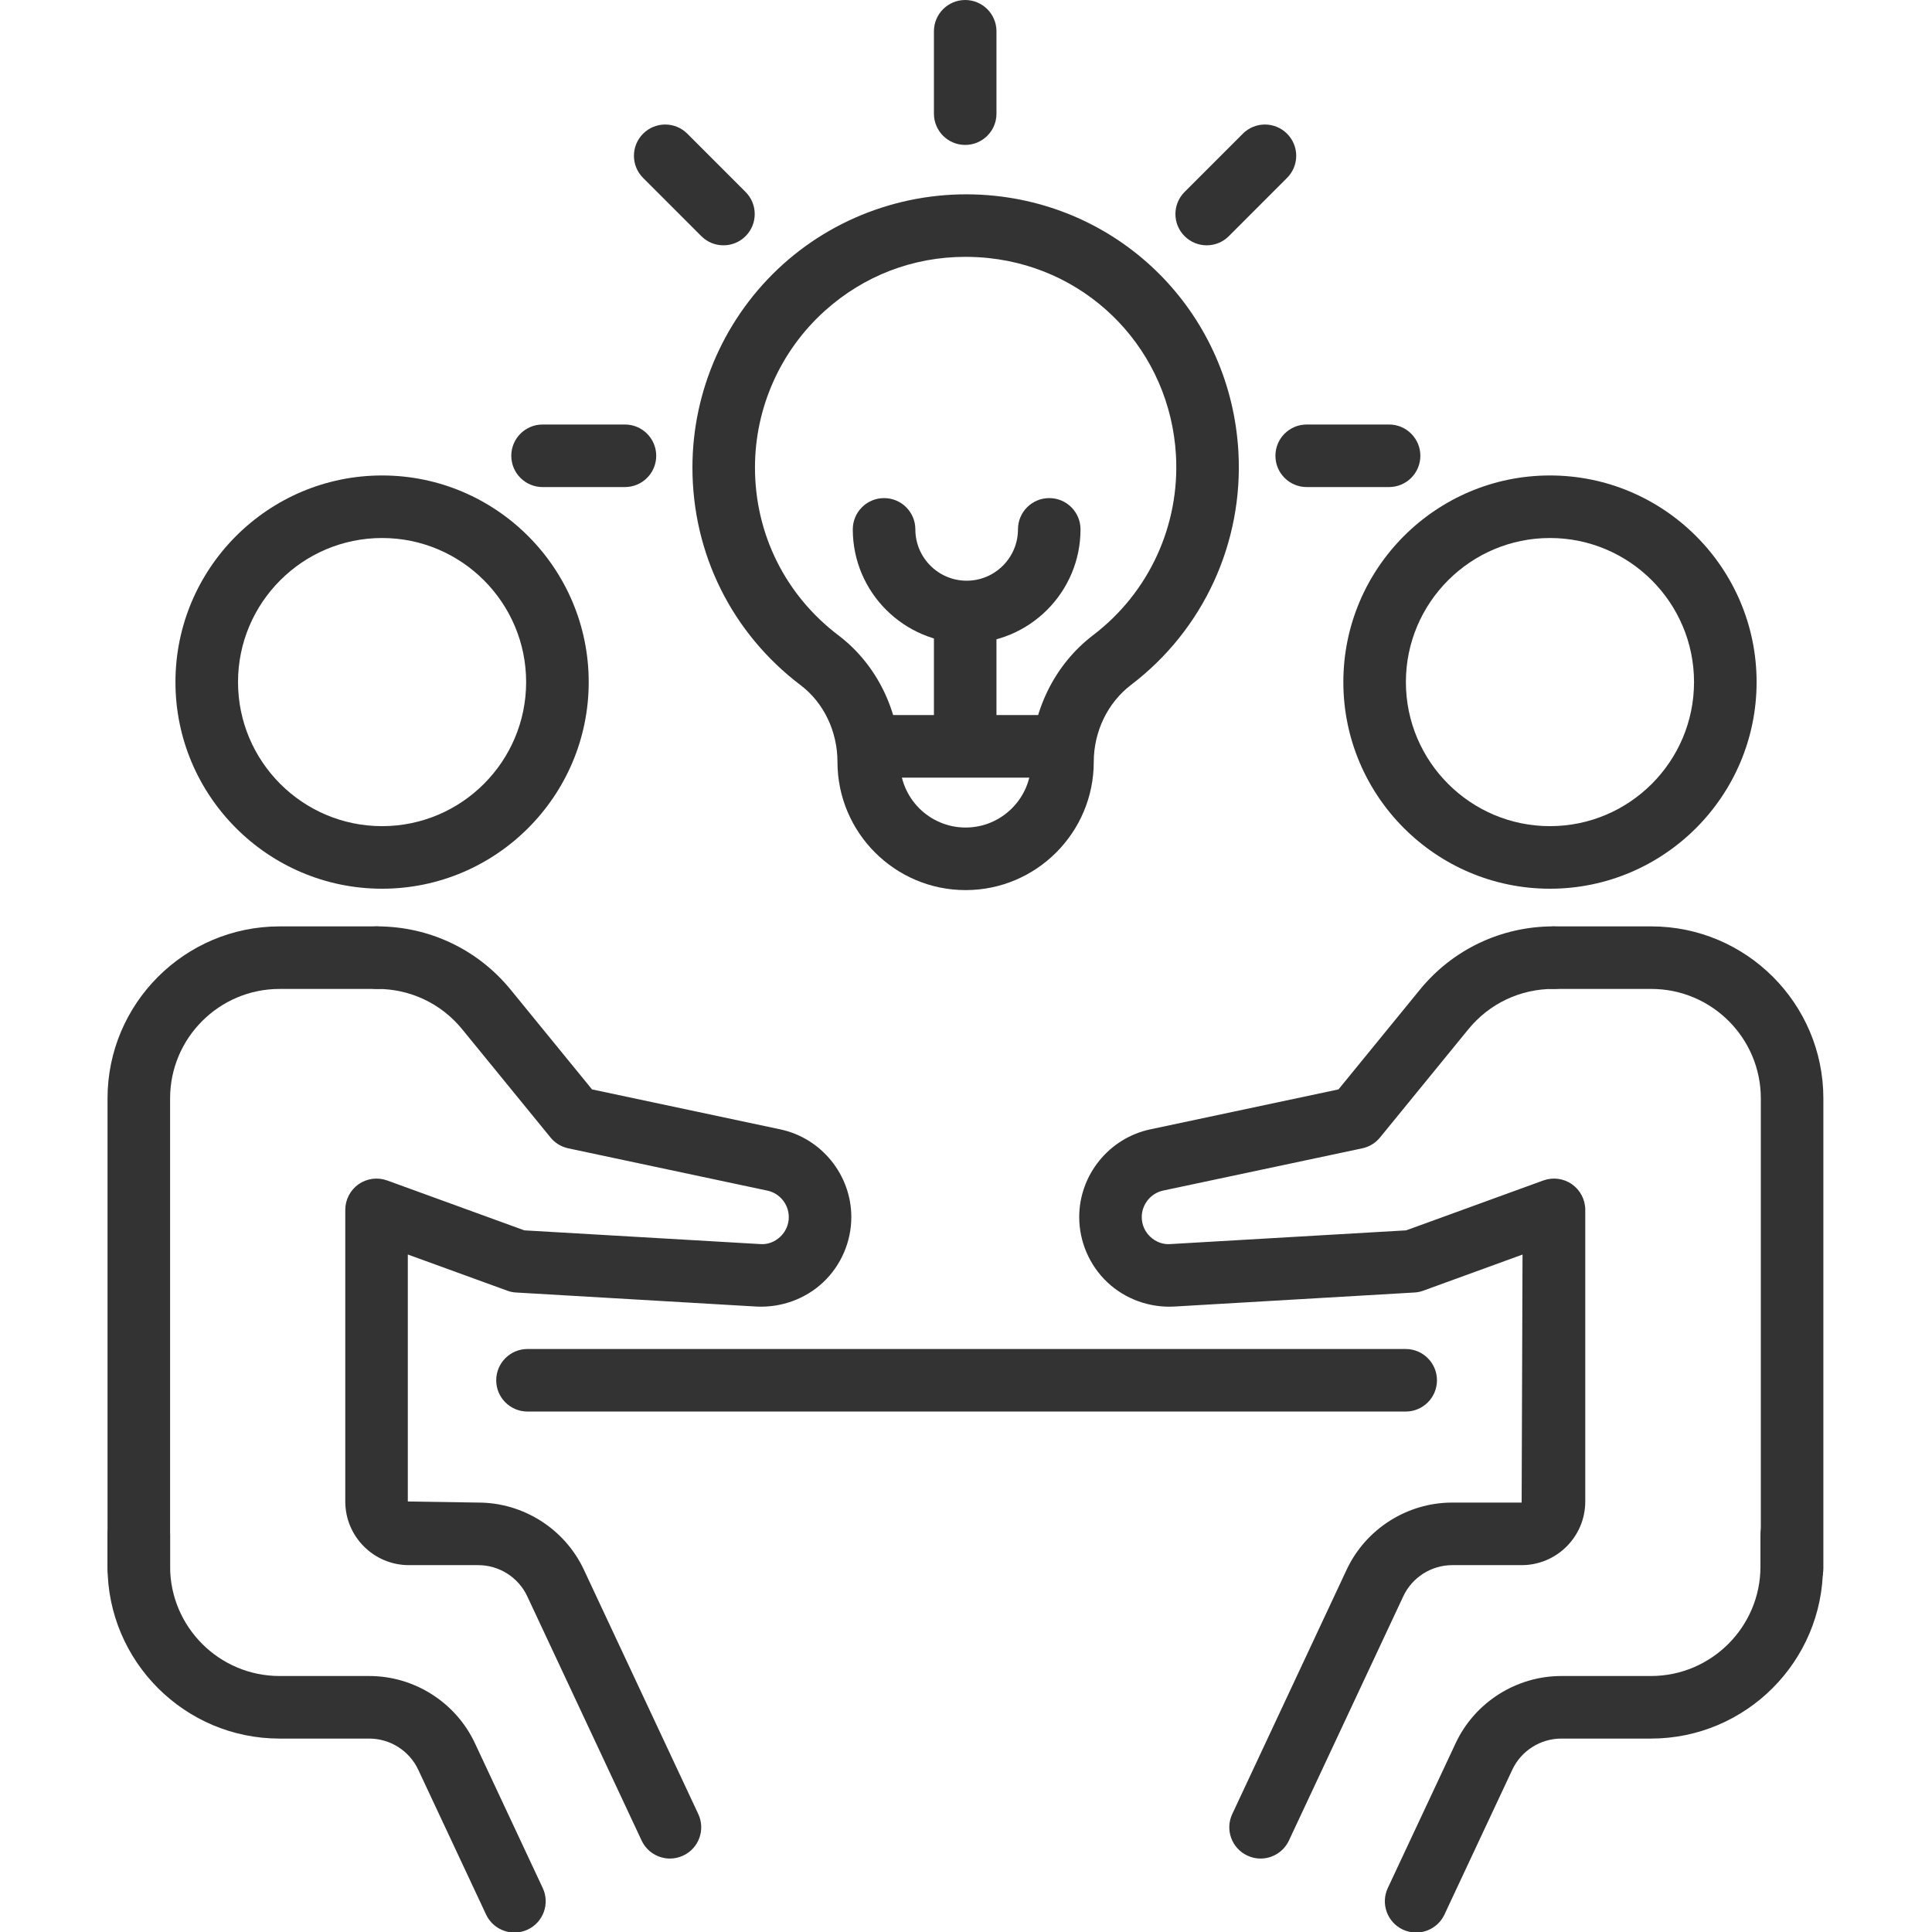 <svg width="70" height="70" viewBox="0 0 70 70" fill="none" xmlns="http://www.w3.org/2000/svg">
<g clip-path="url(#clip0)">
<path d="M56.158 19.493C53.28 19.493 50.938 21.835 50.938 24.713C50.938 27.591 53.28 29.933 56.158 29.933C59.036 29.933 61.378 27.591 61.378 24.713C61.378 21.835 59.036 19.493 56.158 19.493ZM56.158 32.2C52.03 32.2 48.672 28.841 48.672 24.713C48.672 20.585 52.03 17.227 56.158 17.227C60.286 17.227 63.645 20.585 63.645 24.713C63.645 28.841 60.286 32.2 56.158 32.2Z" fill="#333333"/>
<path d="M64.931 57.959C64.305 57.959 63.798 57.452 63.798 56.826V39.797C63.798 37.61 62.019 35.831 59.831 35.831H56.299C55.673 35.831 55.166 35.324 55.166 34.698C55.166 34.072 55.673 33.565 56.299 33.565H59.831C63.268 33.565 66.064 36.361 66.064 39.797V56.826C66.064 57.452 65.557 57.959 64.931 57.959Z" fill="#333333"/>
<path d="M51.308 70.019C51.148 70.02 50.984 69.985 50.828 69.913C50.262 69.647 50.017 68.972 50.283 68.406L52.742 63.157C53.434 61.68 54.937 60.725 56.569 60.725H59.818C62.005 60.725 63.785 58.944 63.785 56.759V55.616C63.785 54.989 64.292 54.482 64.918 54.482C65.544 54.482 66.051 54.989 66.051 55.616V56.759C66.051 60.195 63.255 62.992 59.818 62.992H56.569C55.812 62.992 55.115 63.434 54.794 64.119L52.335 69.368C52.143 69.778 51.734 70.019 51.308 70.019Z" fill="#333333"/>
<path d="M45.672 67.339C45.511 67.339 45.348 67.304 45.193 67.231C44.626 66.967 44.381 66.292 44.647 65.726L48.791 56.874C49.483 55.396 50.985 54.441 52.618 54.441H55.132L55.164 45.455L51.567 46.764C51.464 46.802 51.355 46.825 51.246 46.83L42.538 47.339C41.653 47.387 40.768 47.07 40.121 46.459C39.473 45.847 39.102 44.986 39.102 44.096C39.102 42.571 40.184 41.235 41.675 40.919L48.496 39.471L51.447 35.856C52.636 34.4 54.396 33.565 56.276 33.565C56.902 33.565 57.423 34.072 57.423 34.698C57.423 35.324 56.93 35.831 56.304 35.831H56.276C55.08 35.831 53.96 36.362 53.203 37.29L50 41.214C49.837 41.415 49.61 41.552 49.357 41.606L42.146 43.136C41.695 43.232 41.368 43.636 41.368 44.096C41.368 44.37 41.477 44.622 41.676 44.809C41.874 44.996 42.136 45.098 42.406 45.075L50.948 44.578L55.916 42.771C56.263 42.645 56.651 42.694 56.954 42.907C57.257 43.119 57.437 43.466 57.437 43.834V54.402C57.437 55.674 56.403 56.708 55.132 56.708H52.618C51.861 56.708 51.164 57.15 50.844 57.836L46.7 66.686C46.507 67.097 46.099 67.339 45.672 67.339Z" fill="#333333"/>
<path d="M13.844 19.493C10.965 19.493 8.624 21.835 8.624 24.713C8.624 27.591 10.965 29.933 13.844 29.933C16.722 29.933 19.063 27.591 19.063 24.713C19.063 21.835 16.722 19.493 13.844 19.493ZM13.844 32.2C9.716 32.2 6.357 28.841 6.357 24.713C6.357 20.585 9.716 17.227 13.844 17.227C17.971 17.227 21.33 20.585 21.33 24.713C21.33 28.841 17.971 32.2 13.844 32.2Z" fill="#333333"/>
<path d="M5.03 57.959C4.404 57.959 3.896 57.452 3.896 56.826V39.797C3.896 36.361 6.693 33.565 10.129 33.565H13.662C14.287 33.565 14.795 34.072 14.795 34.698C14.795 35.324 14.287 35.831 13.662 35.831H10.129C7.942 35.831 6.163 37.61 6.163 39.797V56.826C6.163 57.452 5.656 57.959 5.03 57.959Z" fill="#333333"/>
<path d="M18.639 70.019C18.213 70.019 17.805 69.778 17.612 69.368L15.153 64.119C14.832 63.434 14.136 62.992 13.379 62.992H10.129C6.693 62.992 3.896 60.195 3.896 56.759V55.616C3.896 54.989 4.404 54.482 5.03 54.482C5.656 54.482 6.163 54.989 6.163 55.616V56.759C6.163 58.944 7.942 60.725 10.129 60.725H13.379C15.011 60.725 16.514 61.68 17.206 63.157L19.664 68.406C19.93 68.972 19.686 69.647 19.119 69.913C18.963 69.985 18.8 70.019 18.639 70.019Z" fill="#333333"/>
<path d="M24.274 67.339C23.848 67.339 23.44 67.097 23.247 66.686L19.103 57.836C18.782 57.15 18.086 56.708 17.329 56.708H14.815C13.544 56.708 12.51 55.674 12.51 54.402V43.834C12.51 43.466 12.69 43.119 12.993 42.907C13.296 42.694 13.684 42.645 14.03 42.771L18.998 44.578L27.54 45.075C27.814 45.098 28.073 44.996 28.271 44.809C28.469 44.622 28.579 44.37 28.579 44.096C28.579 43.636 28.252 43.232 27.801 43.138L20.59 41.606C20.337 41.552 20.11 41.415 19.947 41.214L16.744 37.29C15.987 36.362 14.867 35.831 13.671 35.831C13.045 35.831 12.524 35.324 12.524 34.698C12.524 34.072 13.017 33.565 13.643 33.565H13.671C15.551 33.565 17.311 34.4 18.5 35.856L21.45 39.471L28.271 40.919C29.763 41.235 30.845 42.571 30.845 44.096C30.845 44.986 30.474 45.847 29.826 46.459C29.179 47.068 28.297 47.384 27.408 47.339L18.701 46.83C18.591 46.825 18.483 46.802 18.38 46.764L14.776 45.453V54.402L17.329 54.441C18.961 54.441 20.463 55.396 21.155 56.874L25.3 65.726C25.565 66.292 25.321 66.967 24.754 67.231C24.598 67.304 24.435 67.339 24.274 67.339Z" fill="#333333"/>
<path d="M50.931 51.143H19.112C18.486 51.143 17.979 50.636 17.979 50.01C17.979 49.386 18.486 48.877 19.112 48.877H50.931C51.557 48.877 52.064 49.386 52.064 50.01C52.064 50.636 51.557 51.143 50.931 51.143Z" fill="#333333"/>
<path d="M34.978 9.306C33.087 9.306 31.303 9.986 29.883 11.264C28.276 12.71 27.354 14.778 27.354 16.938C27.354 19.348 28.457 21.565 30.381 23.022C31.776 24.081 32.609 25.793 32.609 27.605C32.609 28.917 33.675 29.983 34.986 29.983C36.296 29.983 37.362 28.917 37.362 27.606C37.362 25.8 38.202 24.082 39.608 23.011C41.631 21.471 42.752 19.032 42.607 16.488C42.392 12.744 39.539 9.742 35.822 9.35C35.539 9.32 35.257 9.306 34.978 9.306ZM34.986 32.25C32.425 32.25 30.343 30.166 30.343 27.606C30.343 26.499 29.845 25.46 29.011 24.828C26.518 22.939 25.088 20.063 25.088 16.938C25.088 14.138 26.283 11.455 28.367 9.579C30.449 7.705 33.251 6.8 36.059 7.096C40.886 7.606 44.591 11.502 44.869 16.358C45.058 19.657 43.605 22.817 40.981 24.814C40.134 25.459 39.629 26.503 39.629 27.606C39.629 30.166 37.546 32.25 34.986 32.25Z" fill="#333333"/>
<path d="M38.504 28.175H31.485C30.859 28.175 30.352 27.668 30.352 27.041C30.352 26.415 30.859 25.908 31.485 25.908H38.504C39.13 25.908 39.637 26.415 39.637 27.041C39.637 27.668 39.13 28.175 38.504 28.175Z" fill="#333333"/>
<path d="M34.971 28.092C34.345 28.092 33.838 27.585 33.838 26.959V22.188C33.838 21.562 34.345 21.055 34.971 21.055C35.597 21.055 36.104 21.562 36.104 22.188V26.959C36.104 27.585 35.597 28.092 34.971 28.092Z" fill="#333333"/>
<path d="M35.024 23.306C32.749 23.306 30.898 21.455 30.898 19.18C30.898 18.554 31.406 18.047 32.032 18.047C32.657 18.047 33.165 18.554 33.165 19.18C33.165 20.206 33.999 21.04 35.024 21.04C36.049 21.04 36.883 20.206 36.883 19.18C36.883 18.554 37.39 18.047 38.016 18.047C38.642 18.047 39.149 18.554 39.149 19.18C39.149 21.455 37.299 23.306 35.024 23.306Z" fill="#333333"/>
<path d="M34.971 5.251C34.345 5.251 33.838 4.744 33.838 4.118V1.133C33.838 0.509 34.345 0 34.971 0C35.597 0 36.104 0.509 36.104 1.133V4.118C36.104 4.744 35.597 5.251 34.971 5.251Z" fill="#333333"/>
<path d="M26.212 8.888C25.922 8.888 25.632 8.778 25.411 8.557L23.301 6.446C22.858 6.004 22.858 5.286 23.301 4.844C23.743 4.401 24.461 4.401 24.903 4.844L27.013 6.955C27.456 7.397 27.456 8.114 27.013 8.557C26.792 8.778 26.502 8.888 26.212 8.888Z" fill="#333333"/>
<path d="M22.643 17.647H19.659C19.033 17.647 18.525 17.14 18.525 16.514C18.525 15.888 19.033 15.381 19.659 15.381H22.643C23.269 15.381 23.776 15.888 23.776 16.514C23.776 17.14 23.269 17.647 22.643 17.647Z" fill="#333333"/>
<path d="M50.328 17.647H47.344C46.718 17.647 46.211 17.14 46.211 16.514C46.211 15.888 46.718 15.381 47.344 15.381H50.328C50.954 15.381 51.462 15.888 51.462 16.514C51.462 17.14 50.954 17.647 50.328 17.647Z" fill="#333333"/>
<path d="M43.721 8.888C43.431 8.888 43.141 8.778 42.92 8.557C42.477 8.114 42.477 7.397 42.92 6.955L45.03 4.844C45.472 4.401 46.19 4.401 46.632 4.844C47.075 5.286 47.075 6.004 46.632 6.446L44.522 8.557C44.301 8.778 44.011 8.888 43.721 8.888Z" fill="#333333"/>
</g>
<defs>
<clipPath id="clip0">
<rect width="70" height="70" fill="white"/>
</clipPath>
</defs>
</svg>
